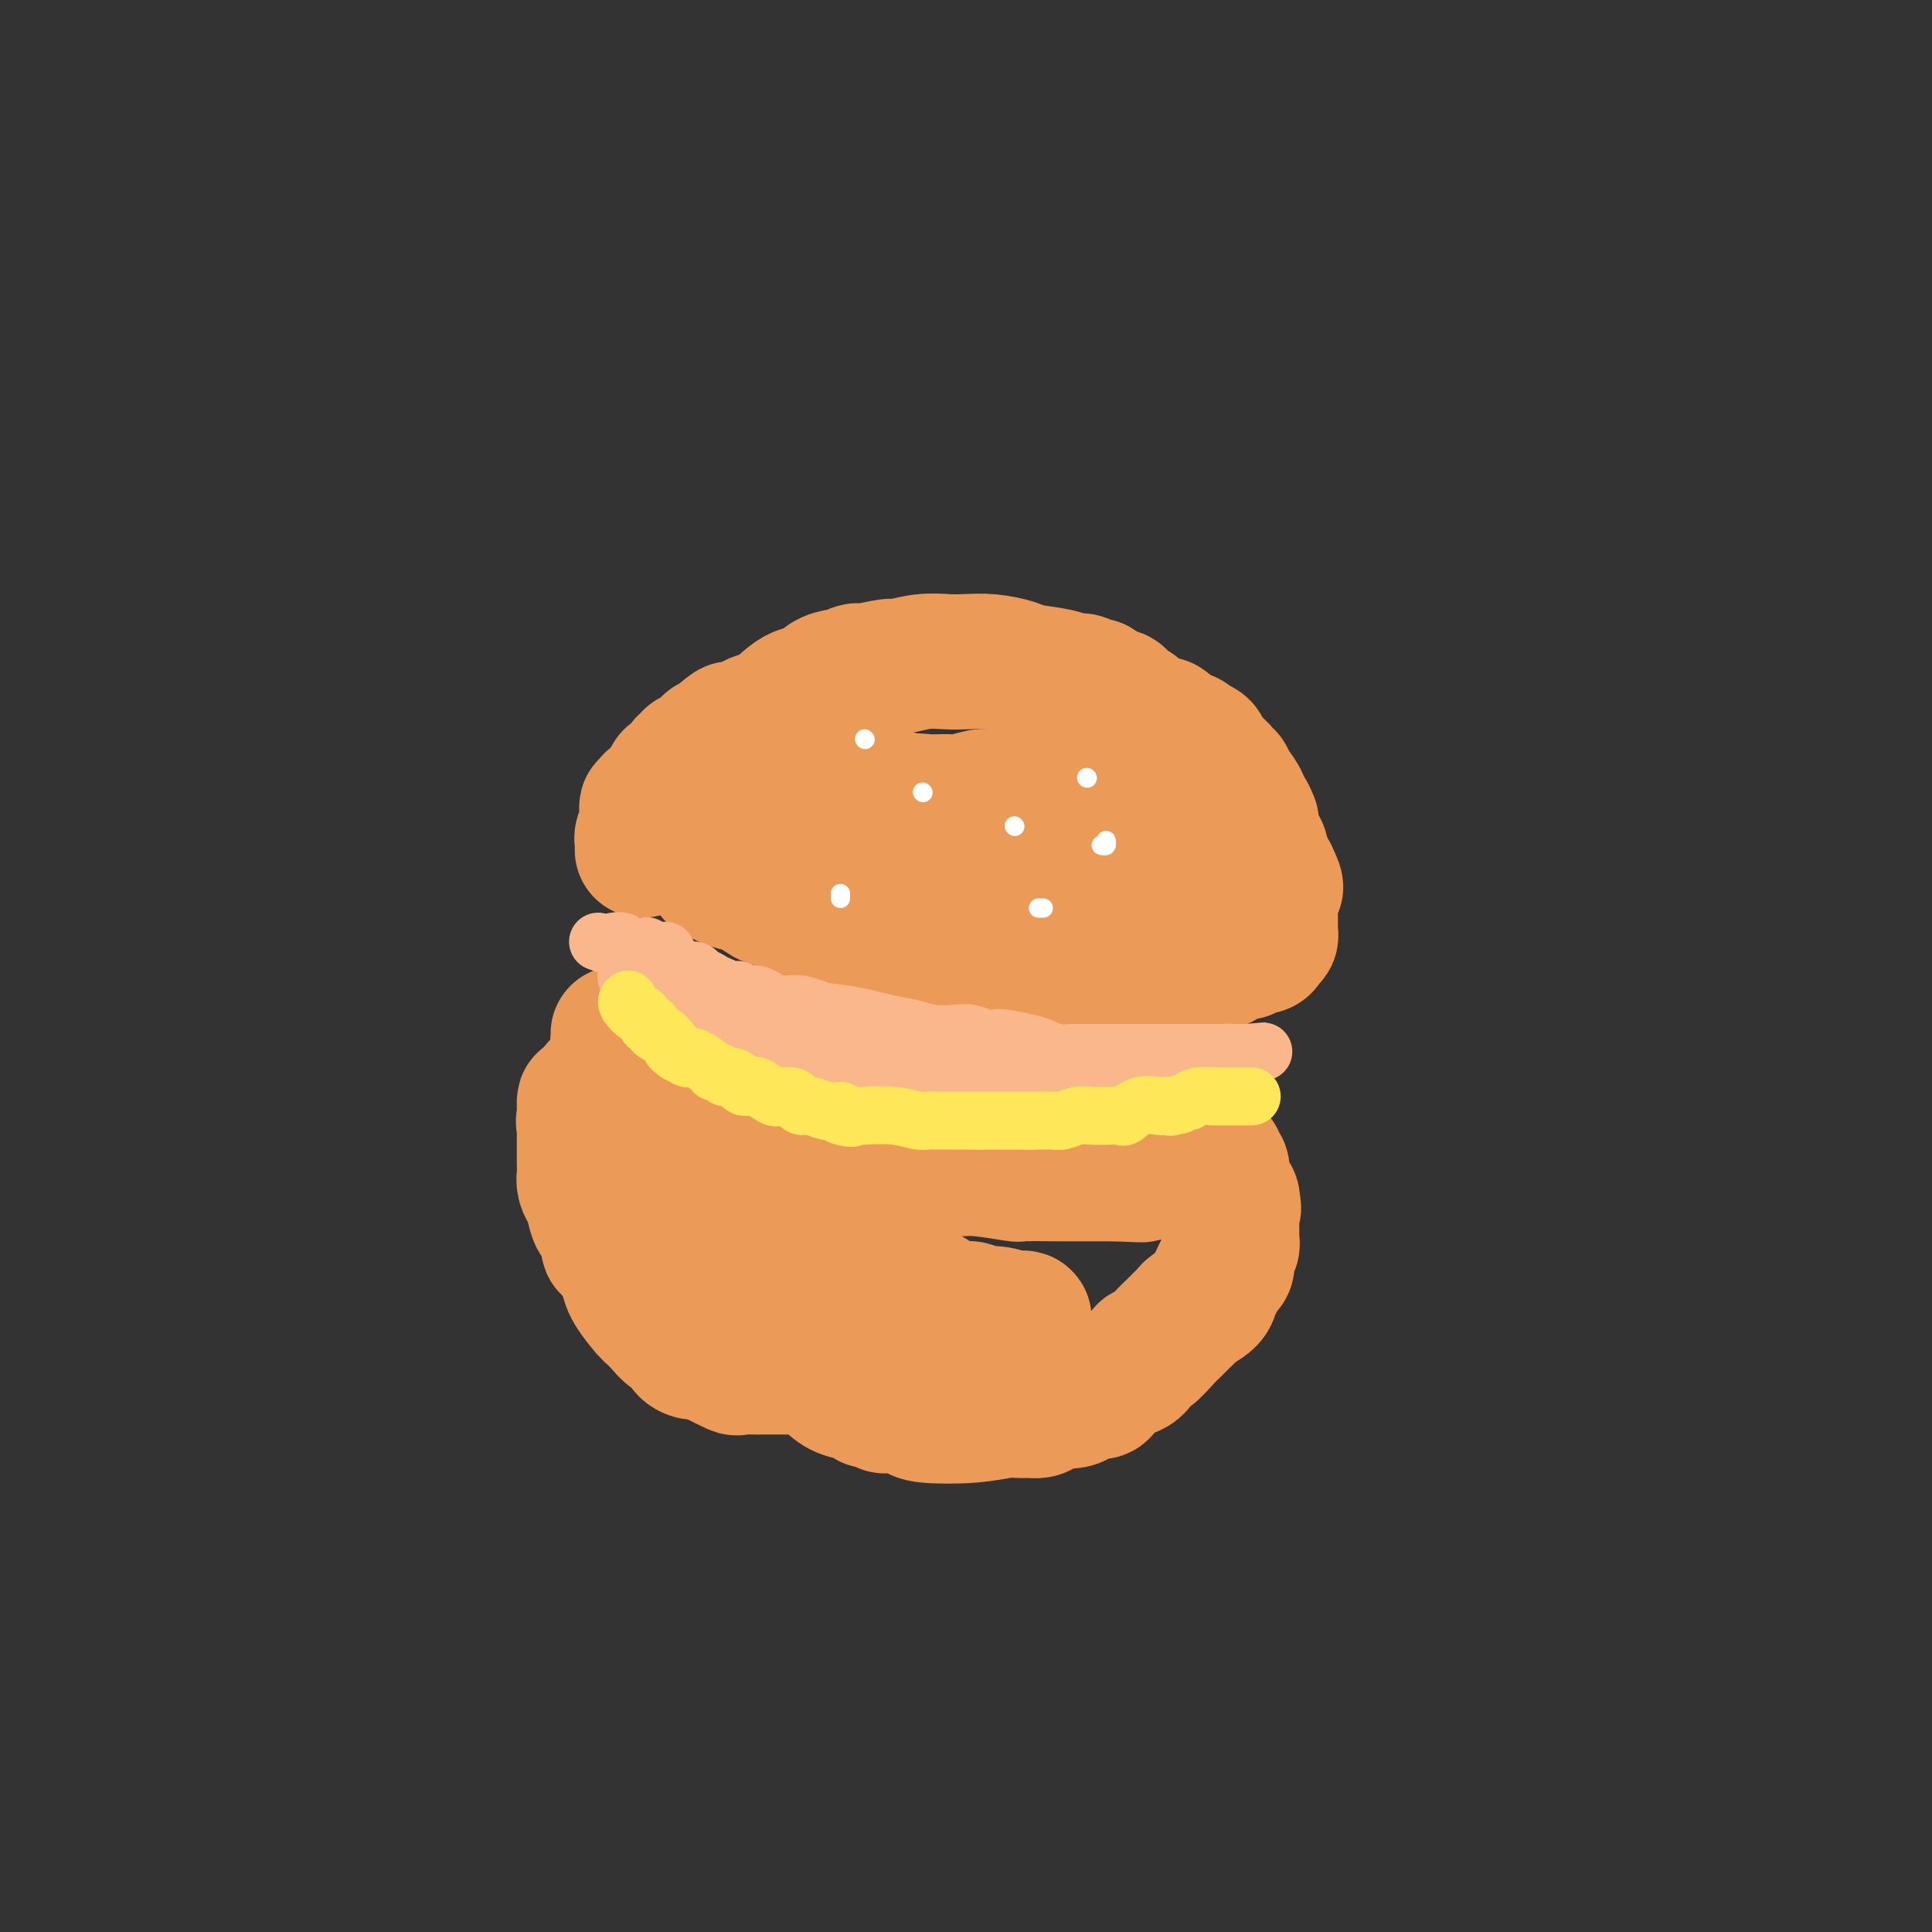 <svg viewBox='0 0 400 400' version='1.1' xmlns='http://www.w3.org/2000/svg' xmlns:xlink='http://www.w3.org/1999/xlink'><rect x="0" y="0" width="400" height="400" fill="#333333" stroke="none"/><g fill='none' stroke='#EC9A57' stroke-width='28' stroke-linecap='round' stroke-linejoin='round'><path d='M133,176c0.002,-0.306 0.004,-0.611 0,-1c-0.004,-0.389 -0.015,-0.860 0,-1c0.015,-0.140 0.057,0.051 0,0c-0.057,-0.051 -0.211,-0.346 0,-1c0.211,-0.654 0.788,-1.668 1,-2c0.212,-0.332 0.061,0.017 0,0c-0.061,-0.017 -0.030,-0.401 0,-1c0.030,-0.599 0.060,-1.414 0,-2c-0.060,-0.586 -0.209,-0.945 0,-1c0.209,-0.055 0.777,0.192 1,0c0.223,-0.192 0.101,-0.825 0,-1c-0.101,-0.175 -0.181,0.108 0,0c0.181,-0.108 0.622,-0.607 1,-1c0.378,-0.393 0.693,-0.679 1,-1c0.307,-0.321 0.607,-0.676 1,-1c0.393,-0.324 0.878,-0.616 1,-1c0.122,-0.384 -0.121,-0.858 0,-1c0.121,-0.142 0.605,0.050 1,0c0.395,-0.050 0.700,-0.341 1,-1c0.300,-0.659 0.595,-1.687 1,-2c0.405,-0.313 0.920,0.089 1,0c0.080,-0.089 -0.274,-0.670 0,-1c0.274,-0.330 1.177,-0.408 2,-1c0.823,-0.592 1.568,-1.698 2,-2c0.432,-0.302 0.552,0.199 1,0c0.448,-0.199 1.224,-1.100 2,-2'/><path d='M150,152c2.606,-2.272 1.122,-0.451 1,0c-0.122,0.451 1.117,-0.468 2,-1c0.883,-0.532 1.409,-0.677 2,-1c0.591,-0.323 1.245,-0.825 2,-1c0.755,-0.175 1.611,-0.023 3,-1c1.389,-0.977 3.313,-3.084 5,-4c1.687,-0.916 3.138,-0.641 4,-1c0.862,-0.359 1.135,-1.350 2,-2c0.865,-0.650 2.322,-0.958 3,-1c0.678,-0.042 0.578,0.181 1,0c0.422,-0.181 1.367,-0.765 2,-1c0.633,-0.235 0.955,-0.119 1,0c0.045,0.119 -0.186,0.242 1,0c1.186,-0.242 3.789,-0.849 5,-1c1.211,-0.151 1.028,0.155 2,0c0.972,-0.155 3.097,-0.771 5,-1c1.903,-0.229 3.584,-0.072 5,0c1.416,0.072 2.567,0.061 4,0c1.433,-0.061 3.146,-0.170 5,0c1.854,0.170 3.847,0.619 5,1c1.153,0.381 1.464,0.695 3,1c1.536,0.305 4.296,0.603 6,1c1.704,0.397 2.351,0.895 3,1c0.649,0.105 1.301,-0.183 2,0c0.699,0.183 1.444,0.836 2,1c0.556,0.164 0.922,-0.162 1,0c0.078,0.162 -0.133,0.813 0,1c0.133,0.187 0.609,-0.089 1,0c0.391,0.089 0.695,0.545 1,1'/><path d='M229,144c4.114,1.036 2.398,0.127 2,0c-0.398,-0.127 0.522,0.529 1,1c0.478,0.471 0.515,0.756 1,1c0.485,0.244 1.416,0.447 2,1c0.584,0.553 0.819,1.458 2,2c1.181,0.542 3.309,0.723 4,1c0.691,0.277 -0.056,0.650 0,1c0.056,0.350 0.914,0.676 2,1c1.086,0.324 2.399,0.647 3,1c0.601,0.353 0.488,0.738 1,1c0.512,0.262 1.648,0.402 2,1c0.352,0.598 -0.078,1.653 0,2c0.078,0.347 0.666,-0.013 1,0c0.334,0.013 0.415,0.399 1,1c0.585,0.601 1.675,1.416 2,2c0.325,0.584 -0.115,0.937 0,1c0.115,0.063 0.787,-0.166 1,0c0.213,0.166 -0.031,0.726 0,1c0.031,0.274 0.338,0.263 1,1c0.662,0.737 1.680,2.221 2,3c0.320,0.779 -0.057,0.852 0,1c0.057,0.148 0.549,0.370 1,1c0.451,0.630 0.861,1.667 1,2c0.139,0.333 0.008,-0.037 0,0c-0.008,0.037 0.107,0.481 0,1c-0.107,0.519 -0.436,1.113 0,2c0.436,0.887 1.636,2.066 2,3c0.364,0.934 -0.109,1.621 0,2c0.109,0.379 0.798,0.448 1,1c0.202,0.552 -0.085,1.586 0,2c0.085,0.414 0.543,0.207 1,0'/><path d='M263,181c2.166,4.387 0.580,2.355 0,2c-0.580,-0.355 -0.155,0.965 0,2c0.155,1.035 0.042,1.783 0,2c-0.042,0.217 -0.011,-0.097 0,0c0.011,0.097 0.003,0.604 0,1c-0.003,0.396 -0.001,0.681 0,1c0.001,0.319 0.000,0.673 0,1c-0.000,0.327 -0.000,0.626 0,1c0.000,0.374 0.001,0.821 0,1c-0.001,0.179 -0.004,0.089 0,0c0.004,-0.089 0.014,-0.178 0,0c-0.014,0.178 -0.054,0.621 0,1c0.054,0.379 0.201,0.694 0,1c-0.201,0.306 -0.749,0.604 -1,1c-0.251,0.396 -0.203,0.890 -1,1c-0.797,0.110 -2.437,-0.164 -3,0c-0.563,0.164 -0.049,0.766 0,1c0.049,0.234 -0.367,0.101 -1,0c-0.633,-0.101 -1.484,-0.171 -2,0c-0.516,0.171 -0.696,0.581 -1,1c-0.304,0.419 -0.731,0.847 -1,1c-0.269,0.153 -0.382,0.031 -1,0c-0.618,-0.031 -1.743,0.030 -2,0c-0.257,-0.030 0.355,-0.151 0,0c-0.355,0.151 -1.678,0.576 -3,1'/><path d='M247,200c-3.694,1.155 -4.928,1.041 -6,1c-1.072,-0.041 -1.983,-0.011 -3,0c-1.017,0.011 -2.140,0.003 -3,0c-0.860,-0.003 -1.457,-0.001 -2,0c-0.543,0.001 -1.031,0.000 -1,0c0.031,-0.000 0.579,-0.000 0,0c-0.579,0.000 -2.287,0.001 -4,0c-1.713,-0.001 -3.430,-0.003 -5,0c-1.570,0.003 -2.992,0.012 -4,0c-1.008,-0.012 -1.600,-0.045 -4,0c-2.400,0.045 -6.606,0.170 -9,0c-2.394,-0.170 -2.974,-0.633 -4,-1c-1.026,-0.367 -2.497,-0.637 -4,-1c-1.503,-0.363 -3.038,-0.819 -4,-1c-0.962,-0.181 -1.351,-0.086 -2,0c-0.649,0.086 -1.557,0.164 -2,0c-0.443,-0.164 -0.421,-0.568 -1,-1c-0.579,-0.432 -1.757,-0.890 -2,-1c-0.243,-0.110 0.451,0.129 0,0c-0.451,-0.129 -2.045,-0.627 -3,-1c-0.955,-0.373 -1.271,-0.620 -2,-1c-0.729,-0.380 -1.871,-0.892 -3,-1c-1.129,-0.108 -2.244,0.189 -3,0c-0.756,-0.189 -1.153,-0.863 -2,-1c-0.847,-0.137 -2.145,0.262 -3,0c-0.855,-0.262 -1.269,-1.186 -2,-2c-0.731,-0.814 -1.780,-1.518 -3,-2c-1.220,-0.482 -2.610,-0.741 -4,-1'/><path d='M162,187c-6.937,-2.266 -2.281,-0.932 -1,-1c1.281,-0.068 -0.815,-1.538 -2,-2c-1.185,-0.462 -1.460,0.082 -2,0c-0.540,-0.082 -1.346,-0.792 -2,-1c-0.654,-0.208 -1.155,0.085 -2,0c-0.845,-0.085 -2.034,-0.548 -3,-1c-0.966,-0.452 -1.709,-0.892 -2,-1c-0.291,-0.108 -0.130,0.118 0,0c0.130,-0.118 0.228,-0.580 2,-2c1.772,-1.420 5.218,-3.800 7,-5c1.782,-1.200 1.901,-1.222 5,-2c3.099,-0.778 9.179,-2.314 13,-3c3.821,-0.686 5.382,-0.523 7,-1c1.618,-0.477 3.294,-1.596 5,-2c1.706,-0.404 3.442,-0.094 5,0c1.558,0.094 2.938,-0.027 4,0c1.062,0.027 1.804,0.202 3,0c1.196,-0.202 2.844,-0.782 4,-1c1.156,-0.218 1.820,-0.075 3,0c1.180,0.075 2.875,0.083 4,0c1.125,-0.083 1.680,-0.257 2,0c0.320,0.257 0.405,0.945 1,1c0.595,0.055 1.699,-0.524 3,0c1.301,0.524 2.800,2.150 4,3c1.200,0.850 2.100,0.925 3,1'/><path d='M223,170c3.142,1.013 0.998,1.045 1,1c0.002,-0.045 2.150,-0.166 3,0c0.850,0.166 0.402,0.618 1,1c0.598,0.382 2.240,0.695 3,1c0.760,0.305 0.636,0.604 1,1c0.364,0.396 1.215,0.890 2,1c0.785,0.110 1.502,-0.164 2,0c0.498,0.164 0.775,0.765 1,1c0.225,0.235 0.397,0.105 1,0c0.603,-0.105 1.637,-0.186 2,0c0.363,0.186 0.056,0.637 0,1c-0.056,0.363 0.140,0.636 0,1c-0.140,0.364 -0.616,0.818 -1,1c-0.384,0.182 -0.676,0.091 -1,0c-0.324,-0.091 -0.681,-0.182 -1,0c-0.319,0.182 -0.601,0.637 -1,1c-0.399,0.363 -0.915,0.633 -2,1c-1.085,0.367 -2.738,0.830 -4,1c-1.262,0.170 -2.132,0.045 -4,0c-1.868,-0.045 -4.732,-0.012 -6,0c-1.268,0.012 -0.939,0.003 -2,0c-1.061,-0.003 -3.511,-0.001 -5,0c-1.489,0.001 -2.017,0.000 -3,0c-0.983,-0.000 -2.421,-0.000 -4,0c-1.579,0.000 -3.300,0.000 -4,0c-0.700,-0.000 -0.381,-0.000 -1,0c-0.619,0.000 -2.177,0.000 -3,0c-0.823,-0.000 -0.912,-0.000 -1,0'/><path d='M197,182c-7.200,0.451 -4.198,0.078 -3,0c1.198,-0.078 0.594,0.138 -1,0c-1.594,-0.138 -4.178,-0.631 -5,-1c-0.822,-0.369 0.120,-0.614 0,-1c-0.120,-0.386 -1.300,-0.915 -2,-1c-0.700,-0.085 -0.920,0.272 -1,0c-0.080,-0.272 -0.022,-1.175 0,-2c0.022,-0.825 0.006,-1.573 0,-2c-0.006,-0.427 -0.002,-0.534 0,-1c0.002,-0.466 0.000,-1.290 0,-2c-0.000,-0.710 -0.000,-1.304 0,-2c0.000,-0.696 0.000,-1.493 0,-2c-0.000,-0.507 -0.000,-0.724 0,-1c0.000,-0.276 0.000,-0.613 0,-1c-0.000,-0.387 -0.000,-0.825 0,-1c0.000,-0.175 0.000,-0.088 0,0'/><path d='M128,214c0.022,0.303 0.045,0.607 0,1c-0.045,0.393 -0.157,0.876 0,1c0.157,0.124 0.582,-0.111 1,0c0.418,0.111 0.829,0.567 1,1c0.171,0.433 0.101,0.842 0,1c-0.101,0.158 -0.233,0.066 0,0c0.233,-0.066 0.832,-0.105 1,0c0.168,0.105 -0.096,0.354 0,1c0.096,0.646 0.550,1.689 1,2c0.450,0.311 0.894,-0.109 1,0c0.106,0.109 -0.126,0.747 0,1c0.126,0.253 0.611,0.119 1,0c0.389,-0.119 0.683,-0.225 1,0c0.317,0.225 0.659,0.781 1,1c0.341,0.219 0.683,0.100 1,0c0.317,-0.100 0.611,-0.181 1,0c0.389,0.181 0.873,0.622 1,1c0.127,0.378 -0.101,0.691 0,1c0.101,0.309 0.533,0.612 1,1c0.467,0.388 0.968,0.860 1,1c0.032,0.140 -0.406,-0.051 0,0c0.406,0.051 1.655,0.344 2,1c0.345,0.656 -0.215,1.677 0,2c0.215,0.323 1.204,-0.050 2,0c0.796,0.050 1.398,0.525 2,1'/><path d='M147,231c2.652,1.766 1.783,1.180 2,1c0.217,-0.180 1.519,0.046 2,0c0.481,-0.046 0.139,-0.363 0,0c-0.139,0.363 -0.076,1.408 1,2c1.076,0.592 3.165,0.732 4,1c0.835,0.268 0.416,0.663 1,1c0.584,0.337 2.173,0.616 3,1c0.827,0.384 0.893,0.873 1,1c0.107,0.127 0.255,-0.110 1,0c0.745,0.110 2.088,0.566 3,1c0.912,0.434 1.393,0.847 2,1c0.607,0.153 1.342,0.045 2,0c0.658,-0.045 1.241,-0.027 2,0c0.759,0.027 1.694,0.064 2,0c0.306,-0.064 -0.016,-0.227 1,0c1.016,0.227 3.370,0.846 5,1c1.630,0.154 2.535,-0.155 3,0c0.465,0.155 0.491,0.774 1,1c0.509,0.226 1.501,0.061 2,0c0.499,-0.061 0.503,-0.016 1,0c0.497,0.016 1.486,0.003 2,0c0.514,-0.003 0.552,0.003 1,0c0.448,-0.003 1.305,-0.015 3,0c1.695,0.015 4.229,0.057 6,0c1.771,-0.057 2.779,-0.211 5,0c2.221,0.211 5.655,0.789 7,1c1.345,0.211 0.601,0.057 2,0c1.399,-0.057 4.942,-0.015 7,0c2.058,0.015 2.631,0.004 4,0c1.369,-0.004 3.534,-0.001 5,0c1.466,0.001 2.233,0.001 3,0'/><path d='M231,243c9.826,0.448 3.392,0.067 2,0c-1.392,-0.067 2.257,0.178 4,0c1.743,-0.178 1.579,-0.779 2,-1c0.421,-0.221 1.426,-0.062 2,0c0.574,0.062 0.717,0.027 1,0c0.283,-0.027 0.706,-0.046 1,0c0.294,0.046 0.460,0.156 1,0c0.540,-0.156 1.455,-0.578 2,-1c0.545,-0.422 0.720,-0.845 1,-1c0.280,-0.155 0.666,-0.041 1,0c0.334,0.041 0.615,0.010 1,0c0.385,-0.010 0.873,0.001 1,0c0.127,-0.001 -0.105,-0.013 0,0c0.105,0.013 0.549,0.052 1,0c0.451,-0.052 0.910,-0.193 1,0c0.090,0.193 -0.187,0.721 0,1c0.187,0.279 0.838,0.309 1,1c0.162,0.691 -0.167,2.044 0,3c0.167,0.956 0.828,1.514 1,2c0.172,0.486 -0.146,0.900 0,1c0.146,0.100 0.756,-0.114 1,0c0.244,0.114 0.122,0.557 0,1'/><path d='M255,249c0.774,1.592 0.207,1.072 0,1c-0.207,-0.072 -0.056,0.305 0,1c0.056,0.695 0.015,1.710 0,2c-0.015,0.290 -0.004,-0.143 0,0c0.004,0.143 0.002,0.864 0,1c-0.002,0.136 -0.005,-0.312 0,0c0.005,0.312 0.016,1.383 0,2c-0.016,0.617 -0.060,0.780 0,1c0.060,0.220 0.223,0.496 0,1c-0.223,0.504 -0.834,1.237 -1,2c-0.166,0.763 0.112,1.555 0,2c-0.112,0.445 -0.615,0.543 -1,1c-0.385,0.457 -0.653,1.275 -1,2c-0.347,0.725 -0.775,1.359 -1,2c-0.225,0.641 -0.249,1.288 -1,2c-0.751,0.712 -2.230,1.487 -3,2c-0.770,0.513 -0.830,0.762 -1,1c-0.170,0.238 -0.451,0.463 -1,1c-0.549,0.537 -1.367,1.384 -2,2c-0.633,0.616 -1.080,1.001 -2,2c-0.920,0.999 -2.311,2.611 -3,3c-0.689,0.389 -0.675,-0.444 -1,0c-0.325,0.444 -0.989,2.165 -2,3c-1.011,0.835 -2.368,0.783 -3,1c-0.632,0.217 -0.540,0.702 -1,1c-0.460,0.298 -1.473,0.409 -2,1c-0.527,0.591 -0.567,1.661 -1,2c-0.433,0.339 -1.261,-0.053 -2,0c-0.739,0.053 -1.391,0.553 -2,1c-0.609,0.447 -1.174,0.842 -2,1c-0.826,0.158 -1.913,0.079 -3,0'/><path d='M219,290c-3.285,1.537 -3.497,1.880 -4,2c-0.503,0.120 -1.298,0.019 -2,0c-0.702,-0.019 -1.313,0.045 -2,0c-0.687,-0.045 -1.451,-0.198 -3,0c-1.549,0.198 -3.882,0.748 -7,1c-3.118,0.252 -7.019,0.207 -9,0c-1.981,-0.207 -2.041,-0.576 -3,-1c-0.959,-0.424 -2.818,-0.901 -4,-1c-1.182,-0.099 -1.688,0.181 -2,0c-0.312,-0.181 -0.429,-0.825 -1,-1c-0.571,-0.175 -1.596,0.117 -2,0c-0.404,-0.117 -0.186,-0.643 -1,-1c-0.814,-0.357 -2.659,-0.546 -4,-1c-1.341,-0.454 -2.178,-1.172 -3,-2c-0.822,-0.828 -1.628,-1.764 -2,-2c-0.372,-0.236 -0.311,0.228 -1,0c-0.689,-0.228 -2.128,-1.149 -3,-2c-0.872,-0.851 -1.178,-1.633 -2,-2c-0.822,-0.367 -2.160,-0.320 -3,-1c-0.840,-0.680 -1.183,-2.087 -2,-3c-0.817,-0.913 -2.107,-1.331 -3,-2c-0.893,-0.669 -1.387,-1.587 -2,-2c-0.613,-0.413 -1.343,-0.319 -2,-1c-0.657,-0.681 -1.240,-2.135 -2,-3c-0.760,-0.865 -1.697,-1.141 -3,-2c-1.303,-0.859 -2.972,-2.300 -4,-3c-1.028,-0.700 -1.413,-0.660 -2,-1c-0.587,-0.340 -1.374,-1.060 -2,-2c-0.626,-0.940 -1.092,-2.099 -2,-3c-0.908,-0.901 -2.260,-1.543 -3,-2c-0.740,-0.457 -0.870,-0.728 -1,-1'/><path d='M133,254c-6.590,-5.383 -2.066,-1.840 -1,-1c1.066,0.840 -1.325,-1.022 -2,-2c-0.675,-0.978 0.366,-1.073 0,-2c-0.366,-0.927 -2.138,-2.688 -3,-4c-0.862,-1.312 -0.813,-2.175 -1,-3c-0.187,-0.825 -0.610,-1.610 -1,-2c-0.390,-0.390 -0.745,-0.384 -1,-1c-0.255,-0.616 -0.408,-1.854 -1,-3c-0.592,-1.146 -1.623,-2.200 -2,-3c-0.377,-0.800 -0.101,-1.345 0,-2c0.101,-0.655 0.027,-1.419 0,-2c-0.027,-0.581 -0.007,-0.978 0,-1c0.007,-0.022 0.002,0.329 0,1c-0.002,0.671 -0.000,1.660 0,3c0.000,1.340 -0.001,3.030 0,4c0.001,0.970 0.003,1.218 0,2c-0.003,0.782 -0.011,2.097 0,3c0.011,0.903 0.042,1.394 0,2c-0.042,0.606 -0.155,1.327 0,2c0.155,0.673 0.580,1.296 1,2c0.420,0.704 0.834,1.487 1,2c0.166,0.513 0.083,0.757 0,1'/><path d='M123,250c0.703,3.660 1.459,2.310 2,2c0.541,-0.310 0.866,0.420 1,1c0.134,0.580 0.077,1.010 0,2c-0.077,0.990 -0.175,2.542 0,3c0.175,0.458 0.621,-0.177 1,0c0.379,0.177 0.691,1.165 1,2c0.309,0.835 0.615,1.516 1,2c0.385,0.484 0.848,0.769 1,1c0.152,0.231 -0.006,0.407 0,1c0.006,0.593 0.175,1.602 1,3c0.825,1.398 2.305,3.186 3,4c0.695,0.814 0.605,0.655 1,1c0.395,0.345 1.274,1.192 2,2c0.726,0.808 1.297,1.575 2,2c0.703,0.425 1.537,0.508 2,1c0.463,0.492 0.556,1.393 1,2c0.444,0.607 1.241,0.919 2,1c0.759,0.081 1.481,-0.069 2,0c0.519,0.069 0.835,0.358 2,1c1.165,0.642 3.180,1.636 4,2c0.820,0.364 0.444,0.098 1,0c0.556,-0.098 2.045,-0.026 3,0c0.955,0.026 1.375,0.007 2,0c0.625,-0.007 1.454,-0.002 2,0c0.546,0.002 0.807,0.001 2,0c1.193,-0.001 3.316,-0.000 5,0c1.684,0.000 2.929,0.000 4,0c1.071,-0.000 1.967,-0.000 3,0c1.033,0.000 2.201,0.000 3,0c0.799,-0.000 1.228,-0.000 2,0c0.772,0.000 1.886,0.000 3,0'/><path d='M182,283c5.180,-0.029 3.130,-0.102 3,0c-0.130,0.102 1.660,0.378 3,0c1.340,-0.378 2.229,-1.411 4,-2c1.771,-0.589 4.423,-0.735 6,-1c1.577,-0.265 2.079,-0.648 3,-1c0.921,-0.352 2.260,-0.671 3,-1c0.740,-0.329 0.880,-0.666 1,-1c0.120,-0.334 0.219,-0.664 1,-1c0.781,-0.336 2.243,-0.677 3,-1c0.757,-0.323 0.808,-0.626 1,-1c0.192,-0.374 0.523,-0.817 1,-1c0.477,-0.183 1.098,-0.106 1,0c-0.098,0.106 -0.916,0.239 -2,0c-1.084,-0.239 -2.436,-0.851 -4,-1c-1.564,-0.149 -3.342,0.164 -4,0c-0.658,-0.164 -0.195,-0.805 -1,-1c-0.805,-0.195 -2.876,0.055 -4,0c-1.124,-0.055 -1.301,-0.414 -2,-1c-0.699,-0.586 -1.920,-1.399 -3,-2c-1.080,-0.601 -2.020,-0.992 -3,-1c-0.980,-0.008 -1.999,0.365 -3,0c-1.001,-0.365 -1.985,-1.468 -3,-2c-1.015,-0.532 -2.062,-0.493 -3,-1c-0.938,-0.507 -1.766,-1.562 -3,-2c-1.234,-0.438 -2.875,-0.261 -4,0c-1.125,0.261 -1.735,0.606 -3,0c-1.265,-0.606 -3.187,-2.163 -4,-3c-0.813,-0.837 -0.518,-0.953 -1,-1c-0.482,-0.047 -1.741,-0.023 -3,0'/><path d='M162,258c-7.848,-2.520 -2.967,-1.320 -1,-1c1.967,0.320 1.022,-0.240 0,-1c-1.022,-0.760 -2.119,-1.720 -3,-2c-0.881,-0.280 -1.546,0.121 -2,0c-0.454,-0.121 -0.697,-0.764 -1,-1c-0.303,-0.236 -0.668,-0.066 -1,0c-0.332,0.066 -0.633,0.029 -1,0c-0.367,-0.029 -0.801,-0.049 -1,0c-0.199,0.049 -0.163,0.167 -1,0c-0.837,-0.167 -2.548,-0.621 -3,-1c-0.452,-0.379 0.356,-0.685 0,-1c-0.356,-0.315 -1.876,-0.640 -3,-1c-1.124,-0.360 -1.854,-0.756 -2,-1c-0.146,-0.244 0.290,-0.338 0,-1c-0.290,-0.662 -1.308,-1.893 -2,-3c-0.692,-1.107 -1.060,-2.090 -2,-3c-0.940,-0.910 -2.452,-1.745 -4,-3c-1.548,-1.255 -3.133,-2.928 -4,-4c-0.867,-1.072 -1.017,-1.543 -1,-2c0.017,-0.457 0.201,-0.899 0,-1c-0.201,-0.101 -0.786,0.141 -1,0c-0.214,-0.141 -0.057,-0.665 0,-1c0.057,-0.335 0.015,-0.482 0,-1c-0.015,-0.518 -0.004,-1.409 0,-2c0.004,-0.591 0.001,-0.883 0,-1c-0.001,-0.117 -0.001,-0.058 0,0'/><path d='M129,227c-0.492,-1.172 -0.721,-0.103 -1,0c-0.279,0.103 -0.609,-0.762 -1,-1c-0.391,-0.238 -0.844,0.150 -1,0c-0.156,-0.150 -0.014,-0.837 0,-1c0.014,-0.163 -0.101,0.200 0,0c0.101,-0.200 0.419,-0.963 0,-1c-0.419,-0.037 -1.574,0.652 -2,1c-0.426,0.348 -0.124,0.353 0,1c0.124,0.647 0.071,1.934 0,3c-0.071,1.066 -0.160,1.909 0,3c0.160,1.091 0.569,2.428 1,3c0.431,0.572 0.884,0.378 1,1c0.116,0.622 -0.105,2.058 0,3c0.105,0.942 0.536,1.388 1,2c0.464,0.612 0.961,1.390 1,2c0.039,0.610 -0.378,1.052 0,2c0.378,0.948 1.553,2.403 2,3c0.447,0.597 0.166,0.338 0,1c-0.166,0.662 -0.216,2.247 0,3c0.216,0.753 0.697,0.676 1,1c0.303,0.324 0.428,1.049 1,2c0.572,0.951 1.592,2.129 2,3c0.408,0.871 0.204,1.436 0,2'/></g>
<g fill='none' stroke='#FFFFFF' stroke-width='4' stroke-linecap='round' stroke-linejoin='round'><path d='M174,186c0.000,-0.417 0.000,-0.833 0,-1c0.000,-0.167 0.000,-0.083 0,0'/><path d='M191,164c0.000,0.000 0.100,0.100 0.1,0.1'/><path d='M179,153c0.000,0.000 0.100,0.100 0.1,0.1'/><path d='M210,171c0.000,0.000 0.100,0.100 0.1,0.1'/><path d='M215,188c0.417,0.000 0.833,0.000 1,0c0.167,0.000 0.083,0.000 0,0'/><path d='M228,175c0.422,0.111 0.844,0.222 1,0c0.156,-0.222 0.044,-0.778 0,-1c-0.044,-0.222 -0.022,-0.111 0,0'/><path d='M225,161c0.000,0.000 0.000,0.000 0,0c0.000,0.000 0.000,0.000 0,0'/><path d='M225,161c0.000,0.000 0.100,0.100 0.1,0.1'/></g>
<g fill='none' stroke='#FBB78C' stroke-width='12' stroke-linecap='round' stroke-linejoin='round'><path d='M134,197c1.173,0.048 2.345,0.095 3,0c0.655,-0.095 0.791,-0.333 1,0c0.209,0.333 0.490,1.237 1,2c0.510,0.763 1.250,1.384 2,2c0.750,0.616 1.512,1.225 2,2c0.488,0.775 0.704,1.714 1,2c0.296,0.286 0.672,-0.082 1,0c0.328,0.082 0.609,0.615 1,1c0.391,0.385 0.891,0.624 1,1c0.109,0.376 -0.174,0.889 0,1c0.174,0.111 0.803,-0.180 1,0c0.197,0.180 -0.040,0.832 0,1c0.040,0.168 0.357,-0.147 1,0c0.643,0.147 1.612,0.756 2,1c0.388,0.244 0.194,0.122 0,0'/><path d='M151,210c2.989,2.177 1.961,1.118 2,1c0.039,-0.118 1.146,0.703 2,1c0.854,0.297 1.456,0.070 2,0c0.544,-0.070 1.031,0.019 1,0c-0.031,-0.019 -0.581,-0.145 0,0c0.581,0.145 2.291,0.562 3,1c0.709,0.438 0.416,0.895 1,1c0.584,0.105 2.046,-0.144 3,0c0.954,0.144 1.399,0.681 2,1c0.601,0.319 1.357,0.419 2,1c0.643,0.581 1.174,1.644 2,2c0.826,0.356 1.946,0.004 3,0c1.054,-0.004 2.040,0.339 3,1c0.960,0.661 1.892,1.641 3,2c1.108,0.359 2.391,0.096 3,0c0.609,-0.096 0.544,-0.026 1,0c0.456,0.026 1.433,0.007 2,0c0.567,-0.007 0.725,-0.002 1,0c0.275,0.002 0.668,0.001 1,0c0.332,-0.001 0.605,-0.001 1,0c0.395,0.001 0.913,0.004 1,0c0.087,-0.004 -0.258,-0.015 1,0c1.258,0.015 4.119,0.057 6,0c1.881,-0.057 2.783,-0.211 4,0c1.217,0.211 2.750,0.789 4,1c1.250,0.211 2.218,0.057 3,0c0.782,-0.057 1.378,-0.015 2,0c0.622,0.015 1.270,0.004 2,0c0.730,-0.004 1.543,-0.001 3,0c1.457,0.001 3.559,0.000 5,0c1.441,-0.000 2.220,-0.000 3,0'/><path d='M223,222c7.178,0.155 3.621,0.041 3,0c-0.621,-0.041 1.692,-0.010 3,0c1.308,0.010 1.611,-0.001 2,0c0.389,0.001 0.863,0.014 1,0c0.137,-0.014 -0.065,-0.057 0,0c0.065,0.057 0.397,0.212 1,0c0.603,-0.212 1.477,-0.793 2,-1c0.523,-0.207 0.695,-0.041 1,0c0.305,0.041 0.743,-0.044 2,0c1.257,0.044 3.331,0.218 5,0c1.669,-0.218 2.931,-0.829 4,-1c1.069,-0.171 1.943,0.098 3,0c1.057,-0.098 2.297,-0.562 3,-1c0.703,-0.438 0.868,-0.849 1,-1c0.132,-0.151 0.232,-0.040 1,0c0.768,0.040 2.206,0.011 3,0c0.794,-0.011 0.945,-0.003 1,0c0.055,0.003 0.016,0.001 0,0c-0.016,-0.001 -0.008,-0.000 0,0'/><path d='M259,218c5.580,-0.619 1.530,-0.166 -1,0c-2.530,0.166 -3.541,0.044 -4,0c-0.459,-0.044 -0.365,-0.012 -1,0c-0.635,0.012 -2.000,0.003 -3,0c-1.000,-0.003 -1.634,-0.001 -2,0c-0.366,0.001 -0.464,0.000 -1,0c-0.536,-0.000 -1.510,-0.000 -2,0c-0.490,0.000 -0.495,0.000 -1,0c-0.505,-0.000 -1.509,-0.000 -2,0c-0.491,0.000 -0.470,-0.000 -2,0c-1.530,0.000 -4.612,0.000 -6,0c-1.388,-0.000 -1.084,-0.000 -2,0c-0.916,0.000 -3.054,0.000 -4,0c-0.946,-0.000 -0.700,-0.000 -1,0c-0.300,0.000 -1.147,0.001 -2,0c-0.853,-0.001 -1.713,-0.003 -2,0c-0.287,0.003 -0.003,0.012 0,0c0.003,-0.012 -0.275,-0.045 -1,0c-0.725,0.045 -1.895,0.170 -3,0c-1.105,-0.170 -2.143,-0.633 -3,-1c-0.857,-0.367 -1.531,-0.638 -3,-1c-1.469,-0.362 -3.731,-0.815 -5,-1c-1.269,-0.185 -1.543,-0.101 -2,0c-0.457,0.101 -1.096,0.220 -2,0c-0.904,-0.220 -2.072,-0.780 -3,-1c-0.928,-0.220 -1.615,-0.100 -3,0c-1.385,0.100 -3.468,0.182 -5,0c-1.532,-0.182 -2.514,-0.626 -4,-1c-1.486,-0.374 -3.477,-0.678 -5,-1c-1.523,-0.322 -2.578,-0.664 -4,-1c-1.422,-0.336 -3.211,-0.668 -5,-1'/><path d='M175,210c-7.477,-1.107 -4.168,0.125 -4,0c0.168,-0.125 -2.805,-1.607 -5,-2c-2.195,-0.393 -3.613,0.302 -5,0c-1.387,-0.302 -2.742,-1.602 -4,-2c-1.258,-0.398 -2.417,0.104 -3,0c-0.583,-0.104 -0.589,-0.816 -1,-1c-0.411,-0.184 -1.227,0.158 -2,0c-0.773,-0.158 -1.502,-0.817 -2,-1c-0.498,-0.183 -0.765,0.108 -1,0c-0.235,-0.108 -0.438,-0.617 -1,-1c-0.562,-0.383 -1.482,-0.639 -2,-1c-0.518,-0.361 -0.632,-0.826 -1,-1c-0.368,-0.174 -0.988,-0.056 -1,0c-0.012,0.056 0.586,0.050 0,0c-0.586,-0.050 -2.355,-0.143 -4,-1c-1.645,-0.857 -3.165,-2.479 -4,-3c-0.835,-0.521 -0.983,0.057 -1,0c-0.017,-0.057 0.099,-0.751 0,-1c-0.099,-0.249 -0.412,-0.053 -1,0c-0.588,0.053 -1.450,-0.035 -2,0c-0.550,0.035 -0.787,0.195 -1,0c-0.213,-0.195 -0.404,-0.745 -1,-1c-0.596,-0.255 -1.599,-0.216 -2,0c-0.401,0.216 -0.201,0.608 0,1'/><path d='M127,196c-7.037,-2.153 -0.629,-0.535 2,1c2.629,1.535 1.478,2.988 1,4c-0.478,1.012 -0.282,1.584 0,2c0.282,0.416 0.649,0.675 1,1c0.351,0.325 0.684,0.717 1,1c0.316,0.283 0.613,0.457 1,1c0.387,0.543 0.863,1.455 1,2c0.137,0.545 -0.064,0.723 0,1c0.064,0.277 0.394,0.651 1,1c0.606,0.349 1.489,0.671 2,1c0.511,0.329 0.652,0.666 1,1c0.348,0.334 0.904,0.667 1,1c0.096,0.333 -0.270,0.668 0,1c0.270,0.332 1.174,0.663 2,1c0.826,0.337 1.573,0.682 2,1c0.427,0.318 0.535,0.610 1,1c0.465,0.390 1.287,0.878 2,1c0.713,0.122 1.316,-0.122 2,0c0.684,0.122 1.449,0.611 2,1c0.551,0.389 0.890,0.677 1,1c0.110,0.323 -0.007,0.679 1,1c1.007,0.321 3.139,0.606 4,1c0.861,0.394 0.451,0.898 1,1c0.549,0.102 2.057,-0.197 3,0c0.943,0.197 1.322,0.889 2,1c0.678,0.111 1.654,-0.359 3,0c1.346,0.359 3.062,1.546 4,2c0.938,0.454 1.097,0.173 2,0c0.903,-0.173 2.551,-0.239 3,0c0.449,0.239 -0.300,0.783 0,1c0.300,0.217 1.650,0.109 3,0'/><path d='M177,227c5.320,1.504 2.120,0.263 2,0c-0.120,-0.263 2.841,0.450 4,1c1.159,0.550 0.518,0.936 1,1c0.482,0.064 2.089,-0.193 3,0c0.911,0.193 1.126,0.835 2,1c0.874,0.165 2.409,-0.148 3,0c0.591,0.148 0.240,0.758 1,1c0.760,0.242 2.630,0.117 4,0c1.370,-0.117 2.239,-0.228 3,0c0.761,0.228 1.415,0.793 2,1c0.585,0.207 1.100,0.057 2,0c0.900,-0.057 2.185,-0.019 3,0c0.815,0.019 1.162,0.020 2,0c0.838,-0.020 2.168,-0.061 3,0c0.832,0.061 1.165,0.223 2,0c0.835,-0.223 2.173,-0.831 4,-1c1.827,-0.169 4.142,0.099 5,0c0.858,-0.099 0.258,-0.567 0,-1c-0.258,-0.433 -0.173,-0.833 0,-1c0.173,-0.167 0.435,-0.102 1,0c0.565,0.102 1.434,0.240 2,0c0.566,-0.240 0.830,-0.857 1,-1c0.170,-0.143 0.245,0.187 1,0c0.755,-0.187 2.191,-0.891 3,-1c0.809,-0.109 0.990,0.378 2,0c1.010,-0.378 2.848,-1.622 4,-2c1.152,-0.378 1.618,0.109 2,0c0.382,-0.109 0.680,-0.813 1,-1c0.320,-0.187 0.663,0.142 1,0c0.337,-0.142 0.668,-0.755 1,-1c0.332,-0.245 0.666,-0.123 1,0'/><path d='M243,223c4.947,-1.333 1.815,-0.165 1,0c-0.815,0.165 0.685,-0.674 2,-1c1.315,-0.326 2.443,-0.140 3,0c0.557,0.140 0.541,0.234 1,0c0.459,-0.234 1.391,-0.795 2,-1c0.609,-0.205 0.895,-0.055 1,0c0.105,0.055 0.030,0.016 0,0c-0.030,-0.016 -0.015,-0.008 0,0'/></g>
<g fill='none' stroke='#FEE859' stroke-width='12' stroke-linecap='round' stroke-linejoin='round'><path d='M130,207c0.055,-0.048 0.110,-0.096 0,0c-0.110,0.096 -0.384,0.338 0,1c0.384,0.662 1.427,1.746 2,2c0.573,0.254 0.674,-0.322 1,0c0.326,0.322 0.875,1.540 1,2c0.125,0.460 -0.175,0.160 0,0c0.175,-0.160 0.825,-0.180 1,0c0.175,0.180 -0.124,0.559 0,1c0.124,0.441 0.673,0.943 1,1c0.327,0.057 0.434,-0.331 1,0c0.566,0.331 1.590,1.380 2,2c0.410,0.620 0.205,0.810 0,1'/><path d='M139,217c1.857,1.789 2.001,1.262 2,1c-0.001,-0.262 -0.147,-0.260 0,0c0.147,0.260 0.589,0.778 1,1c0.411,0.222 0.793,0.150 1,0c0.207,-0.150 0.240,-0.376 1,0c0.760,0.376 2.246,1.355 3,2c0.754,0.645 0.776,0.958 1,1c0.224,0.042 0.652,-0.186 1,0c0.348,0.186 0.618,0.785 1,1c0.382,0.215 0.876,0.047 1,0c0.124,-0.047 -0.122,0.026 0,0c0.122,-0.026 0.610,-0.150 1,0c0.390,0.150 0.680,0.574 1,1c0.320,0.426 0.670,0.854 1,1c0.330,0.146 0.638,0.011 1,0c0.362,-0.011 0.776,0.102 1,0c0.224,-0.102 0.258,-0.419 1,0c0.742,0.419 2.191,1.576 3,2c0.809,0.424 0.976,0.116 1,0c0.024,-0.116 -0.096,-0.041 0,0c0.096,0.041 0.409,0.049 1,0c0.591,-0.049 1.460,-0.153 2,0c0.540,0.153 0.753,0.563 1,1c0.247,0.437 0.530,0.901 1,1c0.470,0.099 1.126,-0.166 2,0c0.874,0.166 1.964,0.762 3,1c1.036,0.238 2.018,0.119 3,0'/><path d='M174,230c5.244,2.239 0.855,1.336 0,1c-0.855,-0.336 1.826,-0.104 3,0c1.174,0.104 0.842,0.080 2,0c1.158,-0.080 3.807,-0.218 6,0c2.193,0.218 3.929,0.790 5,1c1.071,0.210 1.476,0.056 2,0c0.524,-0.056 1.168,-0.015 2,0c0.832,0.015 1.853,0.004 3,0c1.147,-0.004 2.419,-0.001 3,0c0.581,0.001 0.469,0.000 1,0c0.531,-0.000 1.704,-0.000 3,0c1.296,0.000 2.714,0.000 4,0c1.286,-0.000 2.438,-0.000 3,0c0.562,0.000 0.532,0.000 1,0c0.468,-0.000 1.434,-0.000 2,0c0.566,0.000 0.731,0.001 1,0c0.269,-0.001 0.642,-0.004 1,0c0.358,0.004 0.703,0.015 1,0c0.297,-0.015 0.548,-0.056 1,0c0.452,0.056 1.105,0.211 2,0c0.895,-0.211 2.031,-0.786 3,-1c0.969,-0.214 1.770,-0.065 3,0c1.230,0.065 2.890,0.046 4,0c1.110,-0.046 1.670,-0.117 2,0c0.330,0.117 0.431,0.424 1,0c0.569,-0.424 1.606,-1.577 3,-2c1.394,-0.423 3.145,-0.114 4,0c0.855,0.114 0.816,0.033 1,0c0.184,-0.033 0.592,-0.016 1,0'/><path d='M242,229c3.680,-0.482 1.881,-0.185 1,0c-0.881,0.185 -0.842,0.260 0,0c0.842,-0.260 2.488,-0.854 3,-1c0.512,-0.146 -0.108,0.157 0,0c0.108,-0.157 0.946,-0.774 2,-1c1.054,-0.226 2.323,-0.061 3,0c0.677,0.061 0.761,0.016 1,0c0.239,-0.016 0.632,-0.004 1,0c0.368,0.004 0.712,0.001 1,0c0.288,-0.001 0.522,-0.000 1,0c0.478,0.000 1.200,0.000 2,0c0.800,-0.000 1.677,-0.000 2,0c0.323,0.000 0.092,0.000 0,0c-0.092,-0.000 -0.046,-0.000 0,0'/></g>
</svg>